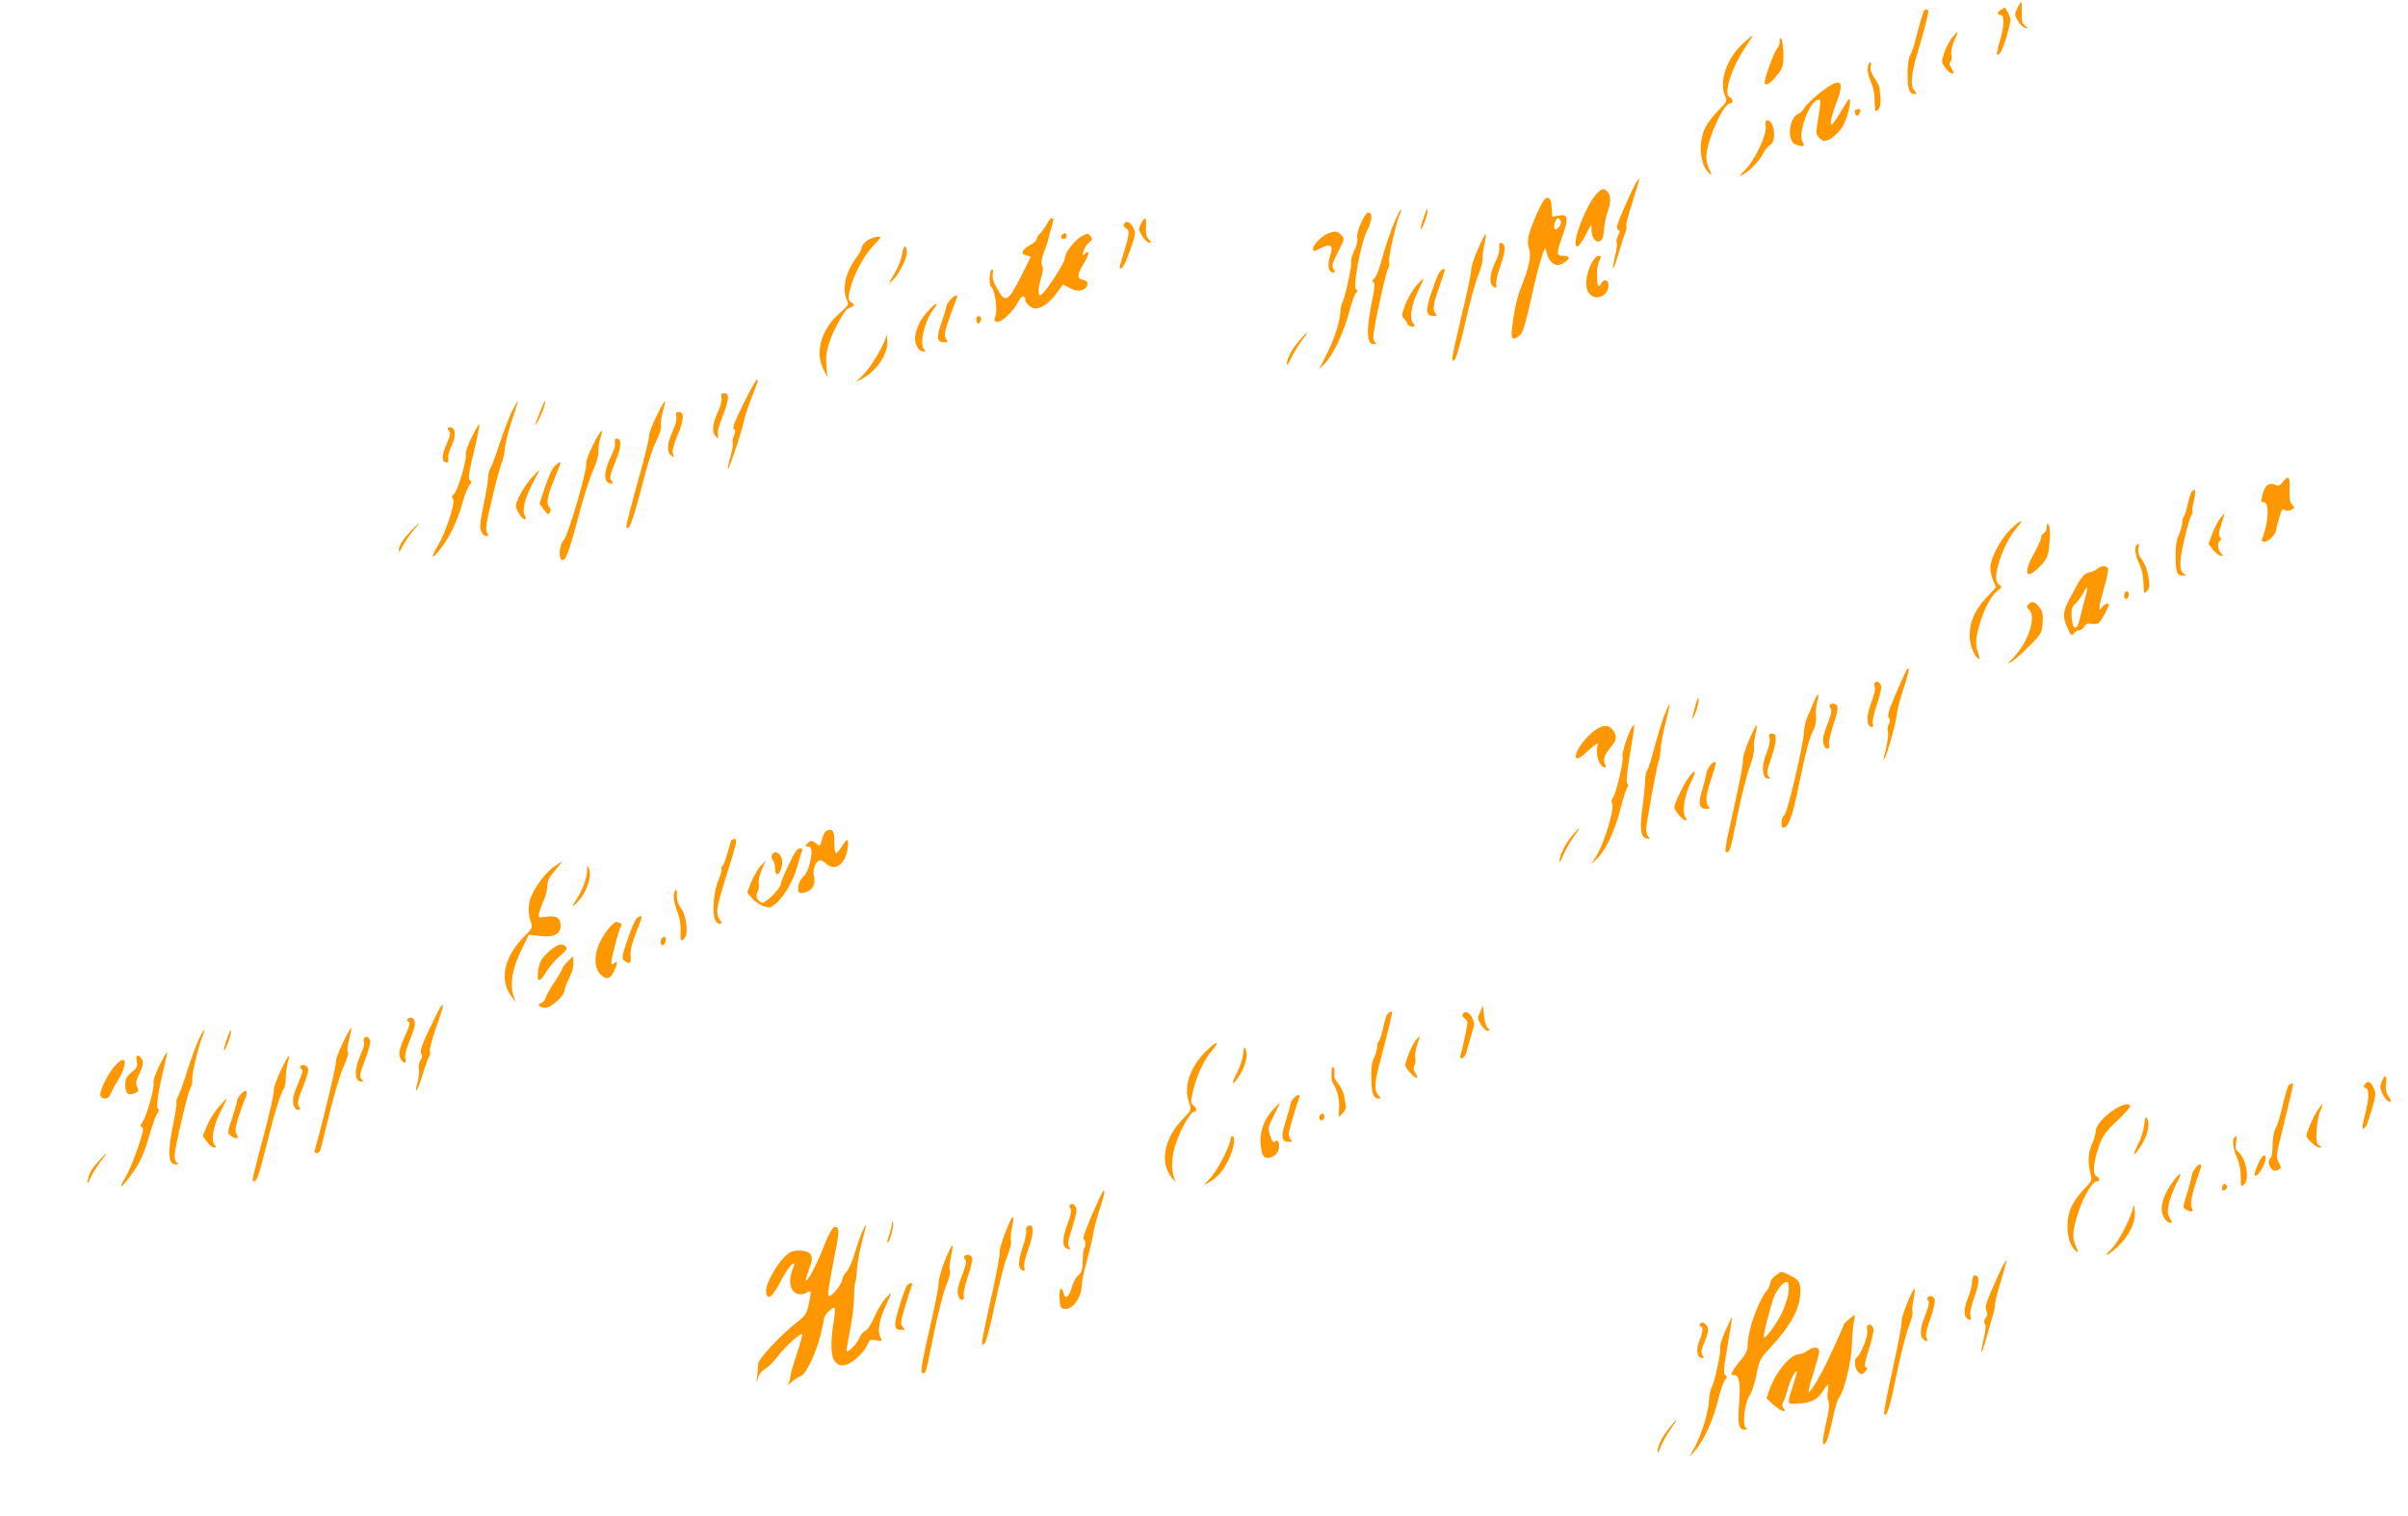 <?xml version="1.0" standalone="no"?>
<!DOCTYPE svg PUBLIC "-//W3C//DTD SVG 20010904//EN"
 "http://www.w3.org/TR/2001/REC-SVG-20010904/DTD/svg10.dtd">
<svg version="1.0" xmlns="http://www.w3.org/2000/svg"
 width="1280pt" height="806pt" viewBox="0 0 1280 806"
 preserveAspectRatio="xMidYMid meet">
<g transform="translate(0,806) scale(0.1,-0.1)"
fill="#ff9800" stroke="none">
<path d="M10723 8016 c-15 -32 -15 -36 4 -68 10 -18 28 -34 39 -36 18 -4 18
-3 -1 11 -16 13 -20 26 -18 71 1 31 0 56 -3 56 -2 0 -12 -15 -21 -34z"/>
<path d="M10638 8009 c-22 -12 -23 -29 -3 -29 21 0 19 -60 -5 -139 -11 -36
-17 -67 -14 -70 11 -11 32 29 53 105 21 77 22 83 7 113 -9 17 -18 31 -19 31
-1 0 -10 -5 -19 -11z"/>
<path d="M10227 8003 c-5 -8 -31 -97 -48 -167 -5 -21 -16 -51 -24 -67 -10 -18
-15 -57 -15 -107 0 -78 9 -102 39 -102 11 0 10 4 -4 20 -22 25 -16 87 21 210
29 97 53 189 54 208 0 13 -16 17 -23 5z"/>
<path d="M10377 7860 c-14 -16 -33 -52 -42 -80 -16 -48 -16 -51 5 -80 28 -39
59 -43 34 -4 -12 18 -14 28 -6 36 6 6 8 23 5 38 -3 17 3 46 15 74 12 25 19 46
17 46 -2 0 -14 -13 -28 -30z"/>
<path d="M9266 7830 c-87 -80 -129 -201 -97 -279 13 -29 11 -32 -36 -79 -27
-27 -59 -70 -71 -96 -37 -78 -25 -197 25 -238 14 -11 14 -9 0 19 -10 18 -17
48 -17 67 0 83 90 286 126 286 19 0 18 26 -2 34 -35 13 11 158 82 262 24 35
42 64 39 64 -3 0 -25 -18 -49 -40z"/>
<path d="M9460 7841 c0 -14 -6 -32 -14 -40 -20 -24 -75 -180 -65 -187 13 -8
34 7 68 50 28 35 31 46 31 105 0 36 -5 73 -10 81 -8 12 -10 10 -10 -9z"/>
<path d="M9928 7698 c-2 -19 6 -51 17 -73 12 -25 19 -61 20 -97 0 -32 3 -58 6
-58 17 0 28 30 25 66 -2 21 -4 46 -5 55 0 9 -13 33 -27 54 -17 26 -24 46 -20
61 4 13 2 24 -3 24 -5 0 -11 -15 -13 -32z"/>
<path d="M9672 7565 c-38 -30 -74 -66 -81 -79 -7 -13 -24 -29 -37 -34 -29 -14
-48 -78 -36 -124 6 -23 16 -34 37 -40 36 -9 40 -6 25 21 -21 40 29 187 72 215
9 5 20 8 23 4 3 -3 -1 -45 -9 -92 -14 -80 -14 -88 2 -106 24 -29 47 -25 92 16
31 29 44 51 61 106 19 66 18 102 -3 68 -76 -125 -83 -134 -86 -114 -2 12 11
58 28 103 50 129 24 145 -88 56z"/>
<path d="M9860 7466 c0 -22 17 -28 24 -10 9 22 8 24 -9 24 -8 0 -15 -6 -15
-14z"/>
<path d="M9386 7388 c7 -43 -59 -181 -111 -233 -35 -34 -35 -36 -9 -22 37 19
87 73 108 114 9 18 25 37 36 43 35 19 22 130 -15 130 -10 0 -12 -9 -9 -32z"/>
<path d="M8696 7088 c-8 -13 -36 -72 -62 -131 -38 -88 -45 -110 -34 -117 12
-7 12 -13 1 -33 -7 -14 -11 -30 -7 -35 3 -6 0 -39 -9 -73 -21 -94 -10 -84 20
17 14 49 30 99 36 112 5 13 7 27 4 32 -3 5 12 63 34 130 21 66 37 120 35 120
-2 0 -10 -10 -18 -22z"/>
<path d="M8498 7041 c-59 -47 -154 -291 -114 -291 8 0 28 28 45 62 31 61 31
61 31 25 0 -42 24 -71 47 -58 11 6 17 25 19 57 1 27 10 69 18 93 21 58 20 94
-2 115 -18 15 -20 15 -44 -3z"/>
<path d="M8174 6934 c-50 -110 -61 -157 -46 -196 13 -36 0 -99 -42 -204 -23
-56 -38 -128 -50 -231 -5 -48 7 -55 43 -25 15 13 29 56 56 177 41 189 77 309
82 280 15 -75 52 -101 98 -71 33 22 32 36 -5 36 -38 0 -38 11 -3 110 32 92 28
114 -21 104 l-35 -6 -3 48 c-2 37 -7 50 -21 52 -13 3 -26 -15 -53 -74z m123
-50 c6 -16 -22 -52 -33 -41 -9 9 5 57 17 57 5 0 12 -7 16 -16z"/>
<path d="M7564 6892 c-14 -41 -16 -59 -8 -47 16 21 37 92 32 105 -2 4 -13 -22
-24 -58z"/>
<path d="M7418 6893 c-26 -58 -53 -139 -82 -244 -9 -31 -23 -62 -31 -69 -11
-10 -13 -15 -4 -20 8 -6 7 -26 -4 -81 -36 -173 -34 -250 6 -248 12 0 16 3 10
6 -7 2 -13 17 -13 32 0 41 67 350 79 364 5 7 8 23 5 34 -6 22 40 222 58 256 5
10 8 21 5 23 -2 2 -15 -22 -29 -53z"/>
<path d="M7234 6873 c-16 -34 -23 -66 -19 -80 3 -14 -3 -39 -16 -64 -11 -23
-19 -50 -16 -59 5 -19 -35 -200 -49 -222 -4 -7 -9 -30 -10 -53 -3 -53 -37
-154 -80 -234 l-33 -64 30 29 c42 40 105 173 130 274 12 47 28 92 36 101 11
14 12 18 1 21 -19 7 26 248 58 310 28 55 32 98 8 98 -9 0 -25 -23 -40 -57z"/>
<path d="M5565 6869 c-9 -16 -25 -39 -36 -50 -10 -10 -19 -25 -19 -31 0 -7
-17 -22 -38 -33 -42 -23 -49 -48 -14 -53 13 -2 22 -7 20 -10 -2 -4 -22 -45
-46 -92 -74 -147 -87 -155 -133 -72 -19 33 -25 57 -22 77 4 19 2 26 -6 21 -13
-9 -15 -82 -2 -91 18 -11 34 -116 23 -152 -9 -31 -9 -33 13 -33 25 0 83 58
110 110 15 29 35 33 35 6 0 -18 33 -46 54 -46 32 0 74 30 110 78 l36 50 38
-20 c31 -14 45 -16 66 -9 33 13 36 48 4 53 -34 5 -33 30 3 87 31 52 33 75 4
51 -13 -11 -13 -8 -4 19 6 17 20 37 30 44 16 12 17 16 6 31 -13 17 -15 17 -45
2 -38 -20 -92 -90 -92 -120 0 -24 -108 -188 -127 -194 -17 -5 -17 33 2 93 9
33 11 54 4 66 -6 13 -3 34 12 73 11 31 21 59 21 63 0 5 7 28 14 53 16 54 17
60 4 60 -5 0 -17 -14 -25 -31z"/>
<path d="M6065 6871 c-14 -28 -13 -33 6 -65 12 -20 28 -36 37 -36 13 0 13 3
-3 19 -12 15 -16 32 -13 65 4 53 -5 58 -27 17z"/>
<path d="M5974 6869 c-4 -7 1 -16 10 -21 22 -12 20 -33 -10 -128 -14 -45 -24
-83 -22 -85 11 -11 29 20 56 97 29 82 30 90 16 118 -16 31 -37 39 -50 19z"/>
<path d="M7060 6819 c-35 -14 -80 -59 -80 -81 0 -17 2 -17 41 3 53 27 68 15
50 -39 -16 -49 -11 -86 12 -90 16 -3 17 -1 6 17 -11 17 -8 29 23 91 36 70 37
71 17 91 -21 21 -32 22 -69 8z"/>
<path d="M5647 6813 c-12 -11 -8 -23 8 -23 8 0 15 7 15 15 0 16 -12 20 -23 8z"/>
<path d="M7857 6738 c-21 -46 -37 -97 -37 -114 0 -17 -22 -124 -50 -238 -27
-114 -50 -216 -50 -228 0 -20 2 -20 14 -8 8 8 33 98 56 200 23 102 53 212 67
245 14 33 25 74 24 90 -1 17 4 52 10 78 6 26 9 50 7 53 -3 2 -21 -33 -41 -78z"/>
<path d="M4606 6779 c-14 -11 -26 -28 -26 -36 0 -9 -11 -30 -24 -47 -62 -82
-82 -169 -54 -231 11 -24 8 -29 -40 -71 -97 -85 -132 -208 -84 -299 l20 -40
-5 61 c-4 47 0 76 16 126 20 62 85 178 99 178 4 0 14 5 22 10 13 8 12 11 -5
23 -17 13 -18 19 -7 66 17 74 70 176 119 229 24 25 43 47 43 49 0 12 -52 -1
-74 -18z"/>
<path d="M7969 6763 c-1 -4 0 -18 1 -30 0 -12 -8 -39 -19 -60 -27 -54 -36
-110 -21 -128 18 -21 29 -19 23 5 -3 11 7 54 22 95 27 75 30 115 8 123 -7 2
-13 0 -14 -5z"/>
<path d="M4796 6713 c-3 -28 -21 -73 -42 -108 -34 -56 -34 -59 -9 -35 31 28
75 114 75 145 0 47 -17 45 -24 -2z"/>
<path d="M8460 6660 c-30 -58 -37 -124 -16 -155 32 -49 106 -22 106 38 0 31
-24 37 -39 10 -5 -10 -12 -16 -15 -13 -10 11 -9 106 2 127 16 28 15 33 -3 33
-8 0 -24 -18 -35 -40z"/>
<path d="M7648 6608 c-7 -13 -26 -63 -42 -111 -30 -94 -26 -117 17 -117 16 0
18 3 9 12 -18 18 -15 49 18 141 17 47 30 88 30 91 0 14 -19 4 -32 -16z"/>
<path d="M7527 6540 c-19 -23 -45 -68 -57 -100 -20 -54 -21 -61 -6 -75 9 -9
16 -20 16 -25 0 -10 31 -22 38 -15 3 2 -1 11 -8 20 -19 23 -7 97 28 168 17 34
29 63 28 65 -2 2 -19 -16 -39 -38z"/>
<path d="M5052 6467 c-12 -13 -22 -30 -22 -38 0 -8 -12 -47 -26 -86 -28 -78
-24 -103 17 -103 17 0 18 3 7 20 -11 17 -8 34 18 108 17 48 35 95 39 105 10
24 -8 21 -33 -6z"/>
<path d="M4937 6411 c-43 -48 -63 -85 -71 -131 -8 -42 11 -83 39 -88 16 -3 18
-1 8 9 -28 28 1 153 49 214 33 42 14 39 -25 -4z"/>
<path d="M5190 6360 c0 -11 4 -20 9 -20 11 0 22 26 14 34 -12 12 -23 5 -23
-14z"/>
<path d="M4712 6279 c-4 -37 -78 -166 -120 -207 l-44 -44 42 23 c76 43 133
134 127 202 -2 23 -4 35 -5 26z"/>
<path d="M6905 6248 c-39 -45 -65 -95 -65 -125 0 -10 11 6 25 36 14 29 39 71
56 92 41 52 30 50 -16 -3z"/>
<path d="M3952 5914 c-47 -95 -60 -129 -51 -135 10 -6 10 -13 1 -33 -6 -14 -9
-31 -7 -38 3 -7 -3 -44 -14 -81 -10 -38 -15 -65 -11 -60 11 11 76 210 84 254
4 20 22 77 41 125 39 100 38 94 27 94 -4 0 -36 -57 -70 -126z"/>
<path d="M3835 5947 c4 -14 -4 -44 -19 -77 -30 -63 -33 -112 -10 -131 15 -12
16 -11 10 7 -4 14 4 49 24 98 36 92 39 126 10 126 -16 0 -19 -5 -15 -23z"/>
<path d="M2721 5873 c-16 -32 -45 -110 -66 -173 -20 -63 -42 -121 -48 -129 -6
-7 -12 -30 -12 -50 -1 -20 -12 -87 -25 -148 -19 -91 -21 -118 -12 -138 6 -14
18 -25 27 -25 12 0 13 4 4 19 -10 15 -5 50 26 177 20 88 44 175 52 194 8 19
16 55 17 80 2 25 19 91 38 148 19 56 33 102 31 102 -1 0 -16 -26 -32 -57z"/>
<path d="M2868 5865 c-14 -36 -24 -65 -22 -65 6 0 41 75 48 103 11 45 1 31
-26 -38z"/>
<path d="M3491 5851 c-23 -44 -41 -94 -41 -110 0 -17 -27 -126 -60 -243 -33
-117 -60 -221 -60 -232 0 -18 2 -19 15 -6 8 8 33 85 55 170 49 188 66 242 95
300 13 26 21 56 19 70 -3 14 2 47 10 75 8 27 13 51 11 53 -2 2 -22 -32 -44
-77z"/>
<path d="M3595 5847 c4 -13 -4 -46 -20 -80 -29 -67 -32 -109 -8 -128 15 -13
16 -11 10 10 -4 16 4 48 23 94 36 83 39 127 10 127 -16 0 -19 -5 -15 -23z"/>
<path d="M2507 5735 c-20 -41 -34 -81 -31 -89 8 -22 -44 -199 -63 -213 -12 -9
-13 -16 -5 -25 14 -18 -37 -176 -82 -251 -42 -69 -31 -75 19 -10 47 61 89 150
114 242 11 41 28 82 36 91 12 13 13 20 5 25 -14 8 -10 32 27 188 14 60 23 110
21 112 -2 2 -21 -29 -41 -70z"/>
<path d="M2380 5783 c0 -5 4 -13 10 -19 6 -6 0 -29 -16 -64 -27 -59 -28 -93
-3 -98 12 -2 15 3 12 21 -3 14 5 43 17 66 24 49 23 94 -2 99 -10 2 -18 0 -18
-5z"/>
<path d="M3153 5696 c-24 -47 -40 -92 -37 -100 9 -24 -97 -386 -119 -407 -23
-21 -30 -99 -10 -106 19 -7 38 42 88 232 26 99 61 209 78 245 17 37 29 79 28
99 -1 18 3 49 9 67 23 68 4 53 -37 -30z"/>
<path d="M3269 5723 c-1 -4 -1 -16 0 -25 1 -9 -7 -34 -17 -55 -44 -86 -46
-153 -5 -153 13 0 13 3 3 15 -11 13 -8 29 19 95 33 78 37 120 14 128 -7 2 -14
0 -14 -5z"/>
<path d="M2944 5578 c-11 -13 -32 -62 -48 -109 l-28 -87 23 -31 c20 -27 24
-29 32 -15 6 10 5 20 -2 27 -19 19 -12 58 24 147 19 47 35 86 35 88 1 9 -20
-2 -36 -20z"/>
<path d="M2824 5518 c-22 -24 -50 -67 -63 -95 -24 -53 -24 -53 -5 -88 10 -19
24 -35 32 -35 10 0 10 5 1 21 -15 29 3 96 46 177 19 34 33 62 31 62 -2 0 -21
-19 -42 -42z"/>
<path d="M12133 5496 c-15 -18 -23 -22 -36 -14 -29 16 -56 0 -67 -40 -13 -48
-13 -52 4 -52 30 0 25 -110 -9 -192 -5 -14 -2 -18 13 -18 21 0 62 43 62 65 0
6 7 35 16 64 12 43 18 50 29 41 10 -8 19 -8 35 0 19 10 19 12 4 27 -10 11 -15
31 -14 62 5 89 -3 101 -37 57z"/>
<path d="M11652 5448 c-6 -8 -17 -39 -23 -69 -6 -30 -15 -58 -20 -63 -5 -6 -9
-21 -9 -35 0 -15 -9 -44 -19 -66 -13 -29 -17 -61 -16 -115 1 -86 7 -100 38
-100 20 1 20 2 5 11 -13 7 -18 23 -18 57 0 49 45 238 61 258 5 6 6 13 3 16 -2
3 0 26 7 51 13 53 9 77 -9 55z"/>
<path d="M11801 5304 c-11 -14 -29 -50 -41 -80 l-20 -55 21 -29 c12 -15 30
-31 41 -33 18 -5 19 -4 4 12 -18 20 -21 57 -6 66 8 5 8 11 0 20 -8 10 -6 28 8
69 10 31 18 56 16 56 -1 0 -12 -12 -23 -26z"/>
<path d="M10684 5243 c-53 -54 -104 -152 -104 -201 0 -18 7 -49 15 -69 l15
-35 -54 -58 c-59 -64 -86 -126 -86 -197 0 -48 19 -101 42 -121 14 -11 14 -9 2
29 -16 44 -12 81 13 164 24 76 59 140 90 164 26 19 26 22 11 32 -22 13 -23 49
-2 120 21 72 57 140 95 184 46 52 18 43 -37 -12z"/>
<path d="M2189 5243 c-48 -51 -69 -83 -69 -108 0 -13 7 -6 20 21 12 23 37 60
56 83 44 51 40 53 -7 4z"/>
<path d="M10880 5259 c0 -15 -7 -29 -15 -33 -8 -3 -15 -13 -15 -22 0 -10 -18
-51 -41 -92 -58 -106 -37 -140 38 -59 37 40 41 49 47 120 5 48 4 83 -3 94 -9
16 -10 15 -11 -8z"/>
<path d="M11357 5163 c-13 -13 -7 -57 15 -101 14 -29 21 -65 22 -103 1 -56 2
-58 18 -41 15 15 16 25 8 76 -5 34 -19 71 -34 90 -17 22 -22 40 -19 59 5 27 2
33 -10 20z"/>
<path d="M11148 5036 c-8 -7 -27 -16 -44 -20 -30 -7 -42 -23 -106 -145 -33
-64 -35 -91 -7 -151 18 -41 22 -43 33 -27 7 9 20 17 29 17 9 0 21 9 27 20 8
14 17 18 38 14 15 -2 32 -1 38 3 11 8 54 86 54 98 0 12 -24 4 -36 -12 -13 -17
-13 -17 -14 -1 0 10 11 57 25 105 14 48 23 93 21 100 -7 17 -41 17 -58 -1z
m-67 -166 c-10 -36 -22 -83 -27 -105 -14 -61 -38 -53 -42 12 -3 45 1 56 21 75
13 13 32 38 41 56 25 49 28 35 7 -38z"/>
<path d="M11294 4907 c-9 -24 6 -44 18 -22 7 11 6 21 -1 28 -7 7 -12 6 -17 -6z"/>
<path d="M10781 4846 c-9 -10 -8 -16 4 -26 42 -35 -3 -174 -81 -254 -36 -37
-37 -39 -9 -22 17 10 59 48 94 84 62 62 65 68 69 121 3 46 0 61 -18 84 -24 30
-42 34 -59 13z"/>
<path d="M10127 4483 c-8 -15 -33 -72 -56 -126 -32 -76 -39 -102 -31 -112 8
-10 8 -19 0 -35 -6 -11 -8 -29 -5 -39 5 -16 -2 -64 -21 -136 -4 -17 -3 -18 5
-4 15 24 62 197 65 240 2 19 18 79 36 133 32 96 35 135 7 79z"/>
<path d="M9965 4430 c-3 -4 -2 -15 1 -24 3 -9 -3 -40 -15 -69 -30 -75 -32
-131 -6 -141 12 -4 14 0 10 17 -3 12 6 55 20 96 14 41 25 84 25 97 0 22 -25
40 -35 24z"/>
<path d="M9646 4339 c-8 -19 -24 -56 -35 -82 -12 -27 -21 -64 -21 -82 0 -59
-89 -439 -105 -448 -16 -8 -21 -67 -7 -67 28 0 48 51 82 218 44 208 56 255 80
302 11 22 15 49 13 71 -3 20 0 53 6 74 13 50 6 58 -13 14z"/>
<path d="M9011 4306 c-6 -24 -13 -52 -16 -62 -4 -11 0 -8 8 6 16 26 33 100 24
100 -2 0 -10 -20 -16 -44z"/>
<path d="M8847 4258 c-13 -35 -37 -112 -53 -172 -15 -59 -32 -113 -38 -120 -6
-6 -11 -31 -11 -56 -1 -25 -7 -91 -15 -147 -15 -113 -9 -155 25 -161 16 -3 18
-1 8 9 -7 7 -13 24 -13 37 0 32 59 353 67 366 4 5 8 33 10 60 1 28 14 94 27
146 14 52 23 96 21 98 -1 2 -14 -25 -28 -60z"/>
<path d="M9727 4313 c-4 -3 -2 -12 4 -19 8 -10 4 -30 -15 -78 -26 -66 -31 -92
-20 -120 10 -25 33 -20 27 6 -4 11 7 58 22 103 16 45 26 89 22 98 -6 17 -28
23 -40 10z"/>
<path d="M8672 4190 c-19 -31 -53 -140 -47 -151 9 -13 -35 -201 -51 -219 -8
-9 -10 -21 -5 -29 17 -27 -46 -229 -91 -294 l-21 -32 32 30 c45 42 97 152 126
270 14 55 30 104 35 109 6 6 6 14 0 21 -7 8 -2 61 15 160 14 81 24 149 22 151
-1 2 -8 -5 -15 -16z"/>
<path d="M9295 4121 c-20 -49 -34 -94 -30 -100 3 -6 -14 -102 -39 -214 -58
-259 -61 -277 -48 -277 18 0 21 12 58 197 20 98 49 214 65 258 16 43 26 87 23
98 -3 10 0 41 6 68 7 28 10 52 8 55 -3 2 -22 -36 -43 -85z"/>
<path d="M8454 4158 c-51 -47 -87 -108 -75 -127 6 -9 25 3 66 41 34 30 55 44
50 33 -19 -46 5 -124 38 -125 4 0 4 7 -1 16 -13 24 -3 54 30 92 32 37 35 58
12 90 -25 36 -67 29 -120 -20z"/>
<path d="M9406 4135 c4 -16 -2 -44 -15 -76 -28 -64 -26 -132 4 -138 17 -3 18
-1 6 12 -11 14 -9 29 13 94 32 97 34 133 6 133 -17 0 -19 -4 -14 -25z"/>
<path d="M9086 3985 c-9 -13 -16 -30 -16 -37 0 -7 -10 -46 -21 -85 -24 -79
-18 -103 24 -103 16 0 18 3 9 12 -19 19 -14 67 17 156 20 58 25 82 16 82 -7 0
-20 -11 -29 -25z"/>
<path d="M8976 3927 c-25 -33 -76 -138 -76 -158 0 -17 43 -69 58 -69 12 0 12
3 2 15 -20 25 -7 116 27 184 33 67 28 79 -11 28z"/>
<path d="M8356 3617 c-38 -46 -66 -105 -66 -134 1 -10 9 3 19 29 11 26 35 70
55 98 44 61 40 65 -8 7z"/>
<path d="M4393 3644 c-7 -3 -18 -24 -23 -46 -11 -37 -12 -39 -29 -24 -22 20
-35 20 -51 1 -10 -12 -10 -15 3 -15 23 0 27 -23 12 -86 -8 -35 -21 -64 -34
-73 -24 -19 -39 -75 -21 -86 6 -4 24 -1 41 5 32 14 45 45 35 84 -7 29 8 74 28
82 8 3 24 -4 35 -15 41 -41 91 -17 111 52 6 25 10 53 8 63 -3 15 -10 10 -32
-24 -15 -24 -30 -41 -34 -37 -4 4 -7 32 -7 63 0 57 -9 69 -42 56z"/>
<path d="M3885 3588 c-2 -7 -11 -39 -20 -70 -9 -32 -21 -60 -26 -64 -5 -3 -7
-10 -4 -15 3 -5 -4 -30 -15 -56 -14 -29 -24 -76 -26 -120 -5 -76 6 -113 32
-113 12 0 12 4 -2 25 -20 31 -16 59 31 210 64 205 66 215 49 215 -8 0 -17 -6
-19 -12z"/>
<path d="M4192 3462 c-23 -48 -42 -94 -42 -102 0 -22 -80 -102 -98 -98 -25 5
-39 35 -25 56 6 10 9 30 6 44 -3 15 4 47 16 74 l22 49 -26 -26 c-14 -14 -36
-52 -50 -84 l-23 -59 20 -25 c27 -35 86 -63 107 -52 55 31 112 120 140 218 11
40 22 77 26 83 3 5 -2 10 -13 10 -14 0 -30 -23 -60 -88z"/>
<path d="M4103 3514 c-3 -8 -1 -20 6 -27 6 -6 11 -26 11 -45 0 -42 21 -38 34
6 6 22 5 41 -2 57 -13 28 -40 33 -49 9z"/>
<path d="M2942 3451 c-43 -32 -94 -99 -118 -156 -17 -41 -18 -90 -3 -134 11
-32 10 -35 -39 -84 -105 -109 -129 -230 -61 -317 l19 -25 -11 33 c-20 59 -5
146 41 239 l41 84 60 -7 c72 -8 109 10 109 55 0 41 -22 55 -75 48 -45 -7 -45
-7 -39 21 4 15 15 46 26 70 10 24 18 58 18 76 0 25 11 45 41 80 22 25 39 46
36 46 -2 0 -22 -13 -45 -29z"/>
<path d="M3121 3434 c-1 -42 -23 -102 -57 -155 -24 -40 -25 -42 -4 -24 52 47
89 141 71 186 -9 23 -10 23 -10 -7z"/>
<path d="M3584 3315 c-8 -19 -1 -57 21 -115 10 -26 15 -65 13 -92 -3 -51 2
-58 22 -33 20 24 8 120 -20 157 -16 21 -23 44 -22 65 3 35 -5 43 -14 18z"/>
<path d="M3380 3172 c-8 -10 -29 -60 -46 -112 -29 -86 -31 -95 -15 -107 28
-21 37 -15 33 25 -3 26 6 64 27 118 17 43 31 82 31 87 0 13 -15 8 -30 -11z"/>
<path d="M3258 3148 c-31 -26 -70 -88 -84 -134 -16 -55 -10 -104 17 -133 29
-31 53 -26 72 14 21 45 22 62 2 45 -12 -10 -15 -9 -15 4 0 26 41 180 51 192 6
8 4 14 -7 18 -20 8 -18 8 -36 -6z"/>
<path d="M3514 3065 c-8 -21 6 -41 17 -24 12 19 11 39 -1 39 -6 0 -13 -7 -16
-15z"/>
<path d="M2914 2998 c-38 -36 -46 -51 -53 -95 -10 -68 7 -71 43 -8 15 24 47
61 71 82 34 28 42 40 33 50 -19 23 -48 14 -94 -29z"/>
<path d="M3018 2949 c-16 -15 -28 -32 -28 -36 0 -5 -20 -40 -45 -77 -25 -38
-45 -75 -45 -82 0 -7 -10 -18 -22 -25 -19 -10 -20 -12 -4 -21 9 -5 26 -6 37
-3 32 11 89 65 89 86 0 11 12 42 26 70 16 32 24 63 22 83 l-3 33 -27 -28z"/>
<path d="M2342 2708 c-5 -7 -33 -62 -62 -123 -39 -84 -49 -114 -41 -126 7 -12
6 -22 -4 -35 -7 -11 -11 -31 -8 -45 2 -14 0 -45 -7 -68 -22 -81 -1 -53 26 35
15 49 31 94 36 100 4 6 6 18 3 26 -3 8 12 66 34 128 40 112 44 133 23 108z"/>
<path d="M7868 2681 c-15 -32 -14 -36 4 -68 11 -18 27 -33 36 -33 13 0 13 2
-1 18 -9 9 -17 40 -19 67 l-4 50 -16 -34z"/>
<path d="M7371 2663 c-5 -10 -14 -44 -21 -75 -6 -32 -16 -60 -21 -63 -5 -4 -9
-17 -9 -31 0 -14 -7 -39 -16 -56 -12 -23 -16 -55 -15 -112 2 -81 11 -106 39
-106 13 0 13 2 -1 18 -24 26 -21 71 14 197 24 91 59 232 59 242 0 11 -21 0
-29 -14z"/>
<path d="M7775 2669 c-4 -6 1 -16 11 -24 18 -13 18 -16 2 -92 -9 -43 -20 -88
-24 -101 -5 -18 -3 -21 10 -16 9 3 19 18 22 33 3 14 14 54 25 89 18 57 18 65
4 92 -16 30 -38 39 -50 19z"/>
<path d="M2166 2641 c-4 -5 -1 -11 6 -13 9 -3 5 -22 -14 -64 -36 -79 -42 -108
-28 -133 15 -28 32 -27 25 2 -4 13 3 47 16 78 31 77 39 108 32 125 -6 16 -29
19 -37 5z"/>
<path d="M1205 2534 c-12 -34 -18 -61 -14 -58 12 7 41 91 37 107 -1 8 -12 -14
-23 -49z"/>
<path d="M1822 2515 c-23 -47 -39 -92 -36 -100 4 -10 -68 -311 -112 -467 -4
-12 0 -18 10 -18 9 0 18 10 21 23 3 12 25 102 49 199 24 97 57 206 74 242 17
36 26 68 21 73 -5 5 -2 34 7 67 8 32 13 60 11 62 -2 3 -23 -34 -45 -81z"/>
<path d="M1057 2536 c-14 -30 -42 -107 -63 -172 -20 -66 -42 -125 -48 -133 -6
-8 -10 -22 -8 -31 2 -10 -6 -63 -18 -118 -30 -151 -27 -212 14 -212 16 0 18 2
7 9 -8 5 -14 22 -13 38 2 46 72 346 85 361 6 8 10 27 9 42 -3 29 31 173 54
229 23 56 9 46 -19 -13z"/>
<path d="M1935 2541 c-3 -6 -3 -16 0 -22 4 -6 -5 -37 -20 -70 -31 -71 -32
-132 0 -138 17 -3 18 -1 6 13 -12 14 -9 28 19 100 17 46 30 92 28 101 -4 22
-23 31 -33 16z"/>
<path d="M7526 2531 c-17 -19 -56 -111 -56 -134 0 -15 47 -67 61 -67 5 0 2 11
-6 24 -12 18 -14 30 -6 44 5 10 7 28 4 40 -3 12 2 42 10 67 9 25 15 45 13 45
-2 0 -11 -8 -20 -19z"/>
<path d="M6410 2471 c-87 -87 -120 -189 -89 -275 13 -36 13 -36 -33 -84 -101
-104 -125 -234 -58 -314 l20 -23 -10 28 c-16 44 -12 112 11 180 24 74 78 167
96 167 18 0 16 21 -4 35 -15 12 -15 17 0 81 21 83 59 164 100 210 48 55 23 51
-33 -5z"/>
<path d="M6608 2456 c-3 -27 -20 -75 -37 -108 -33 -65 -15 -60 24 6 29 51 38
95 27 126 -8 21 -10 18 -14 -24z"/>
<path d="M847 2395 c-20 -41 -34 -81 -31 -89 8 -21 -35 -176 -57 -208 -11 -16
-15 -28 -9 -28 5 0 10 -6 10 -14 0 -32 -63 -204 -91 -250 -41 -67 -30 -69 19
-4 55 73 78 122 108 230 15 51 33 100 40 109 10 11 11 18 3 26 -11 11 4 103
37 237 8 32 14 60 12 62 -2 2 -21 -30 -41 -71z"/>
<path d="M727 2419 c5 -28 2 -36 -27 -59 -27 -22 -34 -35 -34 -64 0 -48 15
-63 49 -48 22 10 23 14 14 35 -9 19 -7 32 10 65 24 47 26 73 9 90 -20 20 -28
13 -21 -19z"/>
<path d="M1491 2366 c-22 -47 -38 -93 -35 -100 3 -8 -19 -108 -49 -222 -70
-264 -70 -264 -57 -264 16 0 26 30 70 207 38 154 73 266 90 288 5 6 9 30 9 55
0 25 5 60 10 79 19 64 2 44 -38 -43z"/>
<path d="M609 2392 c-38 -43 -83 -137 -75 -157 8 -21 44 -19 50 3 4 10 21 44
40 74 59 98 49 153 -15 80z"/>
<path d="M1596 2391 c-3 -5 0 -11 6 -14 10 -3 7 -18 -10 -58 -13 -30 -27 -68
-31 -84 -10 -37 3 -75 24 -75 12 0 13 3 3 19 -9 15 -5 33 21 99 18 44 31 89
29 99 -4 20 -33 30 -42 14z"/>
<path d="M7079 2381 c-4 -44 -1 -71 8 -83 20 -25 35 -89 31 -133 l-3 -44 21
20 c12 11 20 28 18 37 -1 9 -6 34 -9 54 -3 21 -17 51 -32 68 -17 21 -24 38
-20 56 2 13 0 27 -4 30 -5 3 -9 0 -10 -5z"/>
<path d="M12660 2310 c-10 -25 -10 -35 4 -64 9 -19 23 -36 31 -40 19 -7 19 -1
-1 30 -11 17 -15 37 -11 64 6 47 -5 52 -23 10z"/>
<path d="M12571 2296 c-9 -10 -8 -15 4 -20 20 -7 19 -54 -4 -143 -18 -68 -16
-89 6 -60 5 6 19 49 32 93 21 77 22 83 7 113 -18 34 -28 38 -45 17z"/>
<path d="M12165 2289 c-4 -6 -14 -36 -22 -67 -7 -31 -18 -74 -24 -96 -5 -21
-16 -51 -24 -67 -8 -15 -15 -55 -15 -88 0 -33 -4 -63 -10 -66 -14 -9 -13 -38
3 -57 9 -12 18 -14 34 -8 21 9 21 10 6 41 -15 30 -14 38 16 158 28 113 61 252
61 258 0 8 -20 1 -25 -8z"/>
<path d="M1277 2240 c-9 -11 -17 -26 -17 -33 0 -6 -12 -48 -26 -91 -26 -76
-26 -80 -8 -93 29 -21 47 -17 32 7 -10 16 -8 32 8 87 12 37 29 85 38 106 19
42 3 52 -27 17z"/>
<path d="M6877 2222 c-10 -10 -17 -24 -17 -30 0 -6 -12 -48 -26 -92 -27 -87
-23 -110 19 -110 16 0 18 3 9 12 -7 7 -12 20 -12 29 0 15 39 149 57 196 7 19
-11 16 -30 -5z"/>
<path d="M1162 2175 c-22 -25 -50 -70 -62 -100 l-22 -54 22 -31 c12 -16 28
-30 37 -30 13 0 13 3 3 15 -20 24 -6 101 33 177 19 37 34 68 32 68 -2 0 -21
-20 -43 -45z"/>
<path d="M6773 2168 c-62 -66 -84 -140 -67 -226 7 -37 25 -46 59 -30 27 12 41
47 31 75 -5 12 -9 14 -18 5 -9 -9 -15 -2 -26 30 -13 40 -13 43 20 109 19 38
34 69 33 69 -1 0 -15 -15 -32 -32z"/>
<path d="M11239 2162 c-56 -36 -99 -86 -99 -116 0 -13 -9 -45 -21 -71 -21 -47
-22 -98 -4 -166 6 -22 0 -33 -37 -70 -24 -24 -53 -65 -66 -91 -37 -79 -26
-197 21 -237 16 -12 16 -11 2 22 -21 50 -19 84 10 174 27 88 77 173 100 173
20 0 19 17 -2 28 -21 12 -14 82 17 167 18 49 36 73 97 130 41 39 71 74 67 78
-14 13 -40 7 -85 -21z"/>
<path d="M12316 2153 c-22 -33 -56 -114 -56 -132 0 -14 52 -61 68 -61 16 1 16
1 0 11 -14 8 -17 22 -14 77 2 37 10 84 19 105 9 20 14 37 12 37 -3 0 -16 -17
-29 -37z"/>
<path d="M7015 2130 c-8 -13 4 -32 16 -25 12 8 12 35 0 35 -6 0 -13 -4 -16
-10z"/>
<path d="M11398 2081 c-3 -28 -17 -74 -32 -102 -32 -63 -29 -73 7 -22 44 64
59 128 38 161 -5 9 -10 -4 -13 -37z"/>
<path d="M6540 2002 c0 -32 -70 -166 -108 -206 -36 -38 -36 -39 -7 -22 51 31
74 58 105 120 29 58 40 126 20 126 -5 0 -10 -8 -10 -18z"/>
<path d="M11877 2013 c-13 -12 -7 -61 14 -107 13 -29 20 -68 20 -102 0 -53 1
-55 18 -40 31 28 10 140 -34 176 -11 9 -14 22 -9 46 6 34 4 40 -9 27z"/>
<path d="M534 1898 c-45 -49 -54 -63 -64 -97 -11 -41 -4 -40 13 2 8 17 30 53
50 80 43 55 43 60 1 15z"/>
<path d="M12023 1908 c-15 -18 -44 -90 -39 -96 9 -8 27 10 47 50 20 40 14 74
-8 46z"/>
<path d="M11666 1845 c-9 -13 -16 -30 -16 -37 0 -7 -11 -48 -24 -91 -24 -74
-24 -77 -6 -87 30 -16 42 -13 31 9 -11 19 1 79 33 170 9 24 16 47 16 52 0 17
-18 9 -34 -16z"/>
<path d="M11547 1774 c-37 -53 -55 -97 -56 -139 -1 -35 23 -75 45 -75 12 0 12
4 -2 24 -13 21 -14 33 -5 78 7 29 25 77 40 106 36 64 22 68 -22 6z"/>
<path d="M11814 1756 c-8 -22 3 -33 18 -18 9 9 9 15 0 24 -9 9 -13 7 -18 -6z"/>
<path d="M5850 1703 c-60 -128 -99 -228 -90 -231 11 -4 14 -35 4 -45 -4 -4 -8
-34 -9 -68 -1 -49 -5 -64 -22 -77 -12 -10 -27 -36 -34 -60 -16 -56 -36 -73
-45 -38 -11 45 -25 28 -22 -26 3 -47 6 -53 26 -56 43 -6 92 61 92 127 0 16 12
72 26 123 14 51 30 118 35 148 4 30 22 94 38 143 28 83 29 118 1 60z"/>
<path d="M5687 1653 c-4 -3 -2 -12 3 -18 7 -8 2 -33 -15 -80 -30 -79 -30 -128
0 -134 16 -3 17 -1 8 11 -10 11 -6 33 17 103 20 64 26 95 19 107 -10 19 -21
23 -32 11z"/>
<path d="M11331 1615 c-24 -71 -83 -175 -113 -200 -16 -14 -24 -25 -18 -25 6
0 33 20 59 45 57 53 94 129 89 183 l-3 37 -14 -40z"/>
<path d="M5377 1583 c-22 -37 -68 -166 -63 -178 3 -9 -17 -115 -44 -238 -28
-122 -50 -231 -50 -242 0 -17 2 -18 15 -5 8 9 32 99 53 205 22 105 51 220 66
256 14 37 24 74 20 82 -3 9 -1 40 5 68 11 48 10 72 -2 52z"/>
<path d="M4741 1554 c-1 -12 -8 -40 -16 -63 -8 -23 -11 -39 -6 -37 12 8 34 92
28 108 -3 7 -6 4 -6 -8z"/>
<path d="M4580 1506 c-10 -25 -28 -78 -40 -118 -12 -40 -30 -80 -40 -88 -10
-8 -21 -29 -24 -46 -7 -31 -61 -93 -72 -82 -6 6 4 69 38 241 16 82 18 111 9
120 -18 18 -35 -7 -75 -106 -36 -92 -84 -182 -92 -174 -3 2 5 28 16 58 28 70
18 95 -40 101 -27 2 -50 -2 -66 -13 -52 -34 -127 -162 -122 -207 5 -46 31 -31
68 39 37 71 58 101 77 112 8 5 7 -4 -3 -29 -38 -91 6 -162 77 -124 22 12 23
11 8 -63 -11 -51 -17 -61 -63 -96 -86 -67 -206 -196 -206 -222 0 -13 -2 -42
-5 -64 -5 -40 -5 -40 5 -8 6 19 22 39 38 47 15 8 45 37 66 66 39 50 122 127
131 119 2 -3 -11 -51 -30 -108 -19 -56 -35 -112 -35 -125 0 -12 -6 -28 -12
-36 -7 -8 1 -3 17 11 17 15 39 30 50 33 27 8 79 113 105 213 11 42 20 84 20
93 0 19 47 66 56 57 4 -4 2 -38 -5 -76 -18 -113 -15 -187 10 -212 16 -16 28
-20 52 -15 37 7 100 66 118 108 11 27 15 29 46 23 33 -6 34 -5 23 16 -17 30
-6 95 27 165 38 83 38 83 0 42 -19 -21 -46 -67 -61 -102 -16 -37 -36 -68 -46
-71 -10 -3 -23 -18 -30 -34 -14 -35 -70 -91 -70 -70 0 8 9 60 20 117 11 56 20
133 20 171 0 37 3 70 6 73 3 3 7 34 9 69 2 35 15 103 28 152 13 48 22 87 20
87 -2 0 -12 -20 -23 -44z"/>
<path d="M5462 1541 c-7 -4 -10 -14 -7 -23 3 -8 -5 -48 -19 -89 -26 -76 -25
-113 0 -123 11 -4 13 0 9 17 -4 14 5 52 19 91 35 93 34 149 -2 127z"/>
<path d="M5051 1423 c-28 -53 -61 -151 -61 -180 0 -18 -16 -104 -36 -191 -58
-253 -64 -292 -48 -292 16 0 13 -10 60 220 19 96 48 206 63 245 16 38 25 75
21 80 -5 6 -3 38 5 73 13 64 12 74 -4 45z"/>
<path d="M5127 1383 c-4 -3 -2 -12 4 -19 8 -10 4 -30 -15 -78 -26 -66 -31 -92
-20 -120 10 -25 33 -20 27 6 -4 11 7 58 22 103 16 45 26 89 22 98 -6 17 -28
23 -40 10z"/>
<path d="M10642 1323 c-11 -21 -36 -77 -57 -125 -29 -68 -34 -90 -26 -106 7
-14 7 -24 -4 -38 -9 -12 -10 -23 -4 -31 7 -7 4 -34 -6 -78 -27 -118 -9 -86 26
45 11 41 23 82 26 90 3 8 7 31 8 50 2 19 17 78 34 130 16 52 28 96 26 98 -2 2
-12 -13 -23 -35z"/>
<path d="M9438 1279 c-16 -11 -28 -29 -28 -38 0 -10 -9 -30 -20 -44 -47 -59
-100 -212 -100 -287 0 -27 -9 -47 -33 -76 -19 -21 -39 -49 -46 -61 -10 -20 -9
-23 8 -23 26 0 34 -48 25 -154 -8 -104 -2 -136 29 -136 17 0 19 2 8 9 -21 13
-7 137 20 174 11 15 27 65 36 110 15 78 18 84 76 146 108 117 157 208 157 296
0 50 -7 61 -55 85 -47 24 -44 24 -77 -1z m69 -91 c-4 -27 -20 -77 -37 -111
-30 -60 -86 -135 -94 -126 -6 6 38 178 56 221 20 44 55 81 70 72 6 -4 8 -25 5
-56z"/>
<path d="M10483 1248 c0 -18 -10 -59 -23 -90 -24 -60 -22 -101 5 -112 12 -4
14 0 9 19 -4 16 4 54 22 103 27 78 28 112 1 112 -9 0 -14 -12 -14 -32z"/>
<path d="M4821 1226 c-6 -7 -24 -57 -41 -112 -31 -104 -29 -124 13 -124 16 0
18 3 9 12 -7 7 -12 20 -12 29 0 15 39 149 57 196 7 17 -11 17 -26 -1z"/>
<path d="M10140 1138 c-19 -46 -34 -93 -32 -106 2 -12 -20 -127 -48 -253 -28
-127 -49 -234 -45 -237 15 -15 30 32 66 209 22 106 51 222 65 256 14 35 23 71
20 79 -3 8 -1 37 5 64 17 81 6 77 -31 -12z"/>
<path d="M10247 1163 c-4 -3 -2 -11 3 -18 7 -8 2 -32 -15 -73 -27 -67 -32
-111 -13 -130 18 -18 30 -14 19 6 -7 13 -2 41 20 102 16 46 26 92 23 102 -5
18 -25 24 -37 11z"/>
<path d="M9828 1047 c-16 -13 -28 -26 -28 -30 0 -5 -27 -67 -61 -139 -57 -125
-116 -225 -125 -215 -3 2 9 47 26 99 16 52 30 103 30 112 0 27 -29 30 -60 7
-16 -11 -38 -21 -49 -21 -45 0 -122 -94 -156 -189 l-15 -44 36 -34 c37 -33 79
-48 55 -19 -9 10 -9 20 -2 33 6 10 17 43 25 74 9 31 25 67 36 80 18 22 17 17
-6 -56 -37 -116 -38 -111 26 -106 69 4 102 21 130 66 27 44 34 44 26 0 -4 -19
-2 -43 3 -53 7 -13 4 -44 -9 -103 -11 -46 -20 -95 -20 -109 0 -21 2 -22 14
-10 8 8 24 62 36 120 12 58 28 112 36 121 26 29 67 198 68 284 1 44 6 97 10
118 5 20 7 37 5 37 -2 -1 -16 -11 -31 -23z"/>
<path d="M9171 985 c-18 -41 -31 -82 -27 -90 6 -17 -32 -194 -47 -213 -5 -7
-11 -38 -13 -70 -3 -63 -40 -180 -79 -251 l-26 -46 32 35 c45 50 96 162 121
265 12 50 28 98 37 108 12 15 13 20 2 27 -11 6 -9 34 12 156 14 82 25 150 23
151 -1 2 -17 -31 -35 -72z"/>
<path d="M9035 1020 c-3 -5 -1 -10 4 -10 16 0 13 -32 -5 -75 -19 -47 -15 -89
9 -93 15 -3 16 -1 7 15 -9 14 -7 28 9 66 24 56 26 78 9 95 -15 15 -25 15 -33
2z"/>
<path d="M9927 1014 c-4 -4 -4 -17 -1 -29 6 -23 -35 -127 -55 -139 -17 -11
-13 -61 7 -80 18 -15 20 -15 36 3 13 14 14 20 4 23 -10 4 -6 25 16 94 15 49
27 98 25 108 -4 21 -21 31 -32 20z"/>
<path d="M8868 462 c-39 -50 -58 -92 -57 -120 0 -9 7 0 14 21 8 21 27 57 43
80 37 56 44 67 40 67 -2 0 -20 -22 -40 -48z"/>
</g>
</svg>

